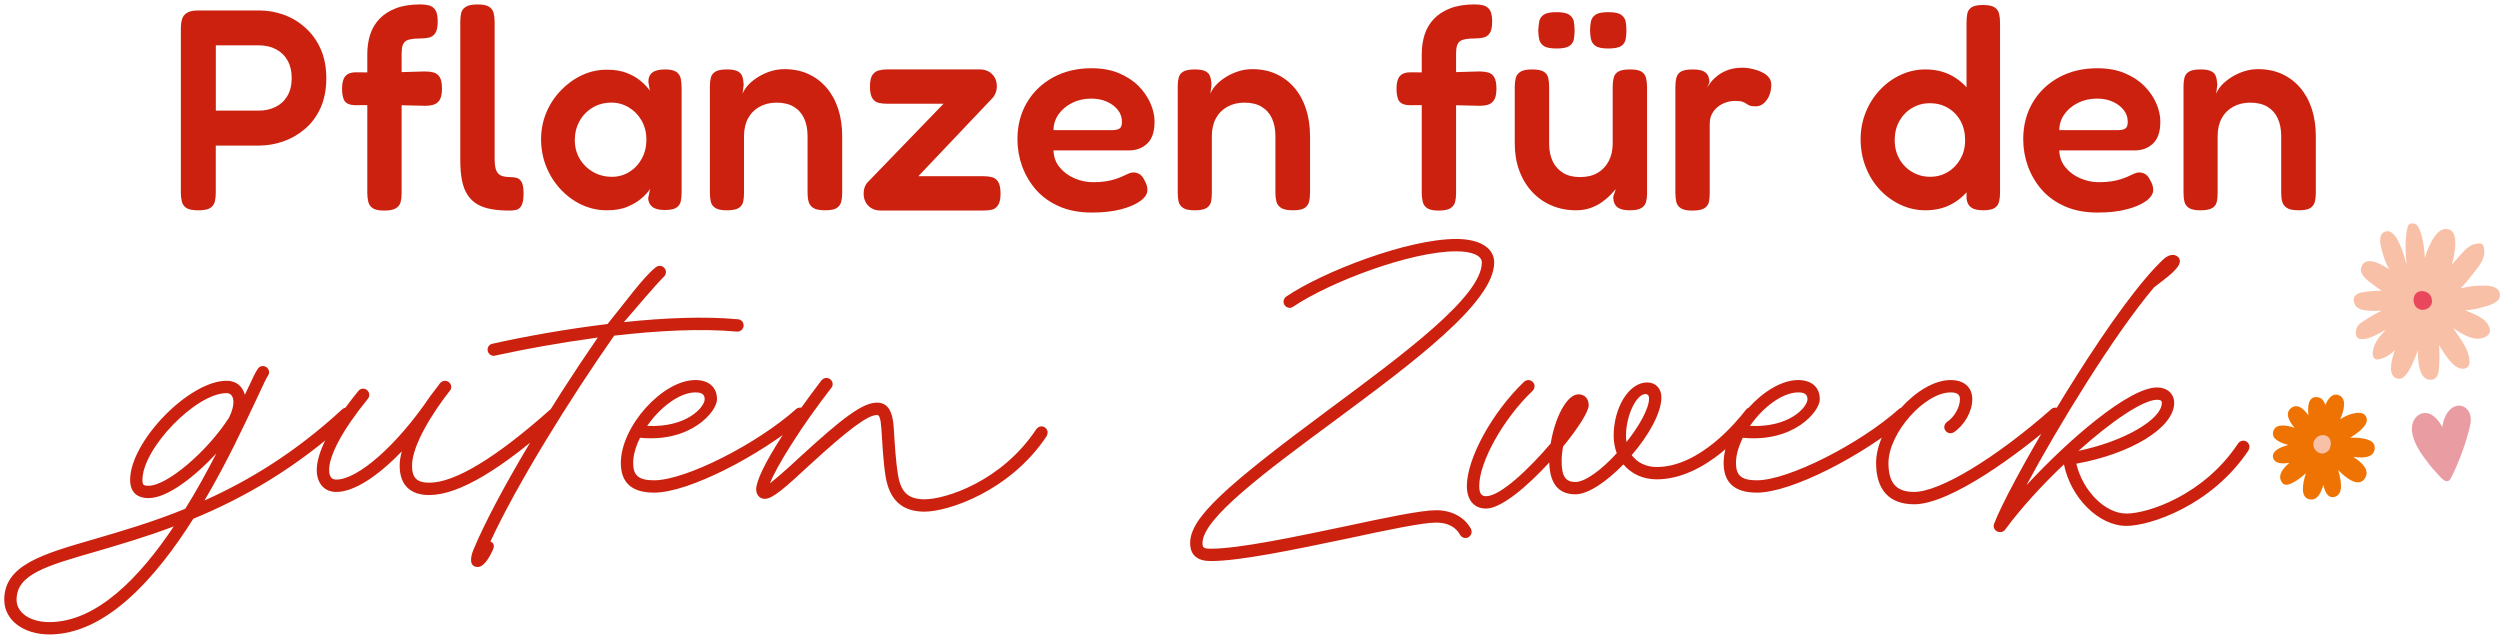 <?xml version="1.0" encoding="UTF-8"?> <svg xmlns="http://www.w3.org/2000/svg" id="Ebene_1" width="1252" height="318" viewBox="0 0 1252 318"><path d="M1251.95,147.26c-.65-4.28-6.12-4.29-9.33-4.24-3.54.05-7,.55-10.37,1.42,2.12-2.09,4.01-4.45,5.84-6.85,3.39-4.44,6.92-7.89,5.84-13.58-.4-2.06-1.56-2.07-2.09-2.08-4.27-.12-6.95,2.67-9.65,5.69-1.45,1.63-2.9,3.28-4.34,4.92.48-1.49.87-3.03,1.13-4.61.54-3.26,1.89-11.22-2.25-12.9-5.65-2.27-9.79,6.11-12.43,14.15-.04-6.16-1.85-14.77-4.2-16.73-.7-.58-3.73-1.27-4.32,1.08-1.6,6.43-1.04,12.55-.61,19.02-2.23-8.82-5.95-18.8-11.06-16.41-3.56,1.66-1.71,7.53-1,10.22.78,2.99,1.93,5.84,3.37,8.53-5.49-3.73-12.13-6.56-13.99-.99-1.28,3.84,4.04,7.12,6.51,9.06,1.25.98,2.53,1.86,3.84,2.63-3.38.03-6.75.22-9.96.84-2.8.53-4.88,2.11-3.93,5.22.93,3.11,4.22,3.71,7.06,3.93,2.2.18,4.41.17,6.64.02-2.48,1.21-4.9,2.55-7.21,4.08-3.24,2.12-5.41,2.66-5.64,7.09-.1,1.86,1.49,2.97,2.05,3.03,3.92.49,8.77-2.29,12.89-4.64-2.4,2.88-5.93,5.82-6.52,11.6-.08.82.19,3.73,2.94,3.22,3.18-.58,5.91-2.38,8.2-4.59-2.27,6.39-3.33,12.79,1.07,14.18,4.35,1.37,7.53-6.99,8.72-9.71.64-1.46,1.2-2.94,1.71-4.45-.02,7.64,1.25,15.16,6.69,14.76,4.09-.29,3.85-5.27,4.02-8.32.17-3.04.13-6.06-.06-9.08.79,1.47,1.66,2.9,2.65,4.28,2.28,3.19,5.28,7.8,9.63,7.62.66-.03,3.15-.65,2.95-3.7-.45-6.9-4.63-10.88-8.07-16.65,5.29,3.77,11.49,7.22,16.53,4.09.48-.29,2.33-1.51,1.64-3.91-1.47-5.1-7.14-6.87-12.19-9.1,2.86-.21,5.71-.69,8.52-1.5,2.93-.84,9.42-2.28,8.76-6.65" style="fill:#f8c0a6;"></path><path d="M1217.74,149.59c-.04-.51-.19-1.02-.49-1.51-1.33-2.17-4.73-3.06-6.86-1.55-2.32,1.65-2.13,5.63-.18,7.46,2.02,1.9,5.34,1.41,6.98-.77.83-1.1.93-2.42.55-3.62" style="fill:#e9475b;"></path><path d="M1178.42,228.77c5.31.82,10.5.45,10.85-4.26.35-4.62-6.37-5.49-12.35-5.28,5.26-3.19,10.69-7.73,7.43-11.34-2.04-2.27-6.88-.66-9.1.28-1.17.49-2.25,1.12-3.27,1.81,2.18-5.1,3.31-10.66-.92-12.15-2.85-1.02-5.02,1.5-6.57,5.02-.63-2.34-1.98-3.96-4.52-3.98-3.87-.04-4.41,4.41-3.91,9.15-2.56-3.57-5.7-6.15-8.8-3.56-2.97,2.51-1.08,6.36,1.86,9.78-4.91-1.61-9.98-2.06-10.77,2.27-.62,3.31,3.32,5.21,7.67,6.33-4.55,1.19-8.64,3.24-7.57,6.64.84,2.65,4.26,2.92,8.07,2.32-3.62,2.98-6.35,6.94-3.28,10.31,2.22,2.43,8.59-2.33,11.56-5.15-1.82,5.72-2.72,11.95,1.55,13.05,3.84.99,5.92-2.65,7.16-7.19.87,3.96,2.56,6.95,5.77,6,4.33-1.29,3.37-7.77,1.64-13.4,4.52,4.52,10.49,8.87,13.48,4.05,2.5-4.07-1.36-7.77-5.96-10.7" style="fill:#ee7302;"></path><path d="M1166.35,219.22c-2.69-2.92-7.51-.68-7.83,2.99-.29,3.39,3.64,6.24,6.51,4.28.63-.31,1.17-.79,1.51-1.46.85-1.68,1.19-4.32-.19-5.82" style="fill:#f8c0a6;"></path><path d="M1236.87,207.2c-1.58-4.15-5.97-5.36-9.38-2.53-2.69,2.23-3.84,5.63-4.41,9.15-1.13-2.19-2.64-4.13-4.52-5.55-3.77-2.83-8.44-1.3-10.08,3.11-2.15,5.79,1.98,12.88,5.24,17.37,2,2.74,3.69,5.07,6.02,7.53,1.08,1.13,3.76,4.67,5.55,4.7,1.57.03,1.99-1.3,2.62-2.54,1.67-3.28,3.12-6.73,4.44-10.17,1.47-3.84,2.75-7.76,3.82-11.73.79-2.95,1.84-6.33.69-9.34" style="fill:#e99da3;"></path><path d="M1040.9,225.78c16.41-14.75,32.35-25.58,39.37-25.58,1.9,0,2.38.59,2.38,1.55,0,8.33-19.15,19.39-41.75,24.03M1078.72,143.94c6.42-4.99,12.97-9.52,12.97-13.2,0-1.66-1.66-3.09-3.57-3.09-1.55,0-3.21.83-4.76,2.26-2.73,2.62-5.83,5.83-9.28,9.99-27.36,32.36-69.11,105.16-75.42,122.4-.12.24-.24.71-.24,1.07,0,1.67,1.43,3.09,3.09,3.09h.24c1.07,0,1.9-.48,2.5-1.31,7.97-10.82,18.56-22.36,29.38-32.59,3.33,16.65,17.37,30.81,31.28,30.81,11.66,0,42.7-10.11,61.14-37.83.24-.59.48-1.19.48-1.78,0-1.66-1.43-3.09-3.09-3.09-1.07,0-2.02.59-2.62,1.43-17.13,25.93-45.2,35.09-55.91,35.09s-21.89-11.42-25.1-24.98c27.24-4.88,49.01-17.96,49.01-30.45,0-4.64-3.57-7.73-8.57-7.73-14.04,0-44.37,26.17-65.43,49.01,15.35-28.67,43.66-75.18,63.88-99.09M958.58,252.55c18.08,0,52.1-24.86,72.8-42.94.71-.59,1.07-1.43,1.07-2.38,0-1.66-1.43-3.09-3.09-3.09-.83,0-1.55.24-2.02.71-27.95,24.62-55.91,41.51-68.75,41.51-8.92,0-12.85-4.4-12.85-14.51,0-14.87,18.08-35.33,31.16-35.33,3.33,0,4.64,1.07,4.64,3.45,0,4.04-2.85,8.92-6.42,11.3-.83.59-1.43,1.55-1.43,2.62,0,1.66,1.43,3.09,3.09,3.09.59,0,1.19-.24,1.67-.48,5.35-3.57,9.28-10.47,9.28-16.53s-4.16-9.64-10.83-9.64c-16.53,0-37.35,23.32-37.35,41.51,0,13.44,6.54,20.7,19.03,20.7M876.39,213.29c6.42-9.28,16.18-16.77,24.15-16.77,3.33,0,4.64,1.07,4.64,3.45,0,3.69-8.69,14.27-28.79,13.32M879.84,246.72c17.25,0,52.7-18.32,75.18-37.11.71-.59,1.07-1.43,1.07-2.38,0-1.66-1.43-3.09-3.09-3.09-.83,0-1.55.24-2.02.71-19.75,17.6-55.43,35.69-71.14,35.69-7.73,0-10.47-2.38-10.47-8.69,0-3.92,1.31-8.33,3.45-12.61,25.58,2.5,38.54-13.2,38.54-19.27s-4.16-9.64-10.82-9.64c-16.54,0-37.35,23.32-37.35,41.51,0,9.99,5.59,14.87,16.65,14.87M814.54,221.38c-.12-1.07-.24-2.02-.24-3.09,0-10.47,5.35-20.94,9.64-20.94,1.66,0,1.9,1.19,1.9,2.26,0,4.99-4.88,13.68-11.3,21.77M744.24,254.69c7.61,0,20.58-11.06,31.64-23.08.24,10.47,4.52,15.94,13.09,15.94,6.43,0,15.7-6.42,24.03-14.99,3.81,4.64,9.76,7.5,16.65,7.5,24.51,0,45.08-25.1,49.61-31.05.36-.59.59-1.19.59-1.9,0-1.66-1.43-3.09-3.09-3.09-1.07,0-1.9.48-2.5,1.31-4.4,5.71-23.08,28.55-44.61,28.55-5.35,0-9.76-2.26-12.49-5.95,8.45-9.76,14.87-21.17,14.87-28.9,0-4.52-2.85-7.5-7.14-7.5-9.16,0-16.77,12.61-16.77,26.76,0,3.09.59,6.07,1.55,8.69-7.38,8.09-15.7,14.39-20.7,14.39s-6.9-2.85-6.9-10.47c0-2.14.24-4.64.71-7.26,7.49-9.16,12.85-17.48,12.85-20.7s-2.02-5.47-5.11-5.47c-5.95,0-11.9,11.9-13.92,24.62-10.71,12.61-25.22,26.41-32.35,26.41-2.38,0-3.45-1.43-3.45-5.11,0-12.01,12.01-33.66,26.76-47.7.59-.59.95-1.43.95-2.26,0-1.66-1.43-3.09-3.09-3.09-.83,0-1.55.36-2.14.83-15.94,15.23-28.67,38.42-28.67,52.22,0,7.02,3.57,11.3,9.64,11.3M606.38,280.98c14.87,0,43.42-6.07,68.52-11.3,19.86-4.28,37.47-7.97,44.37-7.97,5.59,0,9.76,2.14,11.9,6.07.48.95,1.55,1.66,2.73,1.66,1.67,0,3.09-1.43,3.09-3.09,0-.59-.12-1.07-.36-1.55-3.21-5.83-9.64-9.28-17.37-9.28s-25.69,3.8-45.68,8.09c-24.98,5.23-53.05,11.18-67.21,11.18-3.69,0-4.16-.59-4.16-2.85,0-12.37,31.88-35.93,66.5-61.5,38.18-28.31,79.58-58.88,79.58-78.99,0-7.37-7.37-11.78-19.03-11.78-24.27,0-66.5,16.3-85.05,28.79-.83.59-1.43,1.55-1.43,2.62,0,1.66,1.43,3.09,3.09,3.09.59,0,1.31-.24,1.78-.59,17.96-12.13,58.53-27.72,81.6-27.72,8.21,0,12.85,2.26,12.85,5.59,0,17.01-38.9,45.68-77.08,73.99-52.34,38.78-68.99,54.12-68.99,66.5,0,6.07,3.57,9.04,10.35,9.04M463.04,256.23c11.66,0,42.71-10.11,61.14-37.83.24-.59.48-1.19.48-1.78,0-1.66-1.43-3.09-3.09-3.09-1.07,0-2.02.59-2.62,1.43-17.13,25.93-45.2,35.09-55.91,35.09-8.09,0-11.9-3.45-13.32-12.25-1.19-7.02-1.66-16.18-2.14-23.67-.48-7.73-2.73-12.49-8.33-12.49-7.14,0-16.89,7.26-38.66,27.24-7.49,7.02-12.37,11.06-14.99,13.2,1.55-4.16,5.47-11.3,11.18-20.22,5.47-8.68,12.37-18.32,19.51-27.6.48-.48.71-1.19.71-1.9,0-1.66-1.43-3.09-3.09-3.09-.95,0-1.9.48-2.5,1.19-7.26,9.52-14.27,19.27-19.86,28.07-8.33,12.97-12.85,22.24-12.85,26.53,0,2.74,1.66,4.76,4.4,4.76,3.8,0,10.11-5.59,21.77-16.41,20.22-18.56,29.74-25.58,34.38-25.58,1.07,0,1.78,1.55,2.14,6.78.48,7.26.95,16.89,2.14,24.15,2.02,11.78,8.33,17.48,19.51,17.48M324.11,213.29c6.42-9.28,16.18-16.77,24.15-16.77,3.33,0,4.64,1.07,4.64,3.45,0,3.69-8.69,14.27-28.79,13.32M327.56,246.72c17.25,0,52.7-18.32,75.18-37.11.71-.59,1.07-1.43,1.07-2.38,0-1.66-1.43-3.09-3.09-3.09-.83,0-1.55.24-2.02.71-19.75,17.6-55.43,35.69-71.14,35.69-7.73,0-10.47-2.38-10.47-8.69,0-3.92,1.31-8.33,3.45-12.61,25.58,2.5,38.54-13.2,38.54-19.27s-4.16-9.64-10.82-9.64c-16.54,0-37.35,23.32-37.35,41.51,0,9.99,5.59,14.87,16.65,14.87M239.3,283.95c2.85,0,5.71-4.4,7.61-8.8.83-1.9.36-3.33-1.31-3.93,13.2-28.67,40.21-72.09,61.98-103.13,21.65-2.5,43.77-3.69,61.38-2.02h.36c1.66,0,3.09-1.43,3.09-3.09s-1.19-2.97-2.85-3.09c-16.54-1.55-36.88-.71-57.1,1.43,7.14-8.21,15.11-17.84,20.1-22.84.59-.59.95-1.43.95-2.26,0-1.66-1.43-3.09-3.09-3.09-.83,0-1.55.36-2.14.83-6.3,5-15.34,17.72-24.03,28.31-21.53,2.62-42.35,6.43-57.57,9.87-1.43.24-2.5,1.43-2.5,2.97,0,1.66,1.43,3.09,3.09,3.09.24,0,.48,0,.71-.12,13.92-3.09,32.24-6.42,51.39-9.04-23.2,33.55-50.79,78.75-62.21,106.11-1.9,4.52-2.02,8.8,2.14,8.8M215.04,247.91c14.75,0,36.4-12.97,64.71-38.42.71-.48,1.07-1.31,1.07-2.26,0-1.66-1.43-3.09-3.09-3.09-.83,0-1.55.36-2.02.83-27.12,24.15-47.82,36.76-60.67,36.76-6.31,0-8.69-2.38-8.69-8.57,0-10.11,10.23-26.41,18.92-37.47.48-.48.71-1.19.71-1.9,0-1.66-1.43-3.09-3.09-3.09-.95,0-1.9.48-2.5,1.19-1.66,2.14-5,6.54-5.12,6.78-16.41,24.27-36.04,41.51-46.87,41.51-2.26,0-3.45-1.43-3.57-4.4-.24-7.5,6.78-20.58,19.39-36.04.48-.59.71-1.31.71-2.02,0-1.66-1.43-3.09-3.09-3.09-.95,0-1.9.48-2.38,1.19-13.68,16.77-21.18,30.93-20.82,40.21.24,6.19,3.92,10.35,9.75,10.35,8.8,0,20.7-7.73,32.83-20.34-.71,2.62-1.07,5-1.07,7.14,0,9.64,5.23,14.75,14.87,14.75M24.71,311.55c-9.52,0-16.41-4.64-16.41-11.18,0-12.73,14.51-16.89,40.56-24.39,11.18-3.33,24.15-7.02,38.18-12.37-17.25,25.81-38.78,47.94-62.33,47.94M74.43,243.27c-2.62,0-3.09-.48-3.09-2.97,0-15.7,26.76-43.42,42.11-43.42,4.04,0,4.64,5.59,1.19,12.37-11.06,17.13-31.05,34.02-40.21,34.02M24.71,317.73c28.19,0,53.17-27.95,72.09-57.93,24.51-10.11,51.75-25.22,78.87-50.32.59-.59.95-1.31.95-2.26,0-1.66-1.43-3.09-3.09-3.09-.83,0-1.55.36-2.14.83-23.55,21.77-47.1,35.92-68.99,45.68,11.18-18.91,19.87-37.71,25.58-49.72,4.16-9.04,5.47-11.66,6.19-12.73.36-.48.59-1.07.59-1.78,0-1.66-1.43-3.09-3.09-3.09-1.07,0-2.02.48-2.5,1.31-1.07,1.43-2.38,4.16-6.54,13.08-1.19-4.28-4.28-7.02-9.16-7.02-18.8,0-48.3,30.45-48.3,49.6,0,5.95,3.21,9.16,9.28,9.16,9.4,0,23.2-10.83,33.9-22.37-4.64,8.92-9.75,18.44-15.58,27.72-16.89,6.9-32.36,11.3-45.68,15.23-25.93,7.5-44.96,12.97-44.96,30.33,0,10.23,9.64,17.37,22.6,17.37" style="fill:#cc210f;"></path><path d="M1107.94,104.16c1.19-.76,1.94-1.79,2.22-3.08s.43-2.75.43-4.37v-28.53c0-3.44.67-6.4,2.01-8.89,1.34-2.49,3.25-4.42,5.74-5.81,2.48-1.38,5.35-2.08,8.6-2.08,3.44,0,6.31.7,8.6,2.08,2.29,1.39,4.01,3.32,5.16,5.81,1.15,2.49,1.72,5.45,1.72,8.89v28.39c0,1.63.16,3.08.5,4.37.33,1.29,1.1,2.34,2.29,3.15,1.19.81,3.18,1.22,5.95,1.22s4.73-.38,5.88-1.15c1.15-.76,1.89-1.79,2.22-3.08.33-1.29.5-2.75.5-4.37v-28.53c0-4.97-.67-9.51-2.01-13.62-1.34-4.11-3.28-7.65-5.81-10.61-2.54-2.96-5.57-5.25-9.1-6.88-3.54-1.63-7.55-2.44-12.04-2.44-2.39,0-4.71.36-6.95,1.08-2.25.72-4.33,1.67-6.24,2.87-1.91,1.2-3.54,2.51-4.88,3.94-1.34,1.43-2.29,2.92-2.87,4.44l.57-4.59c-.1-.48-.17-1.12-.22-1.94-.05-.81-.27-1.67-.65-2.58-.38-.91-1.15-1.65-2.29-2.22-1.15-.57-2.87-.86-5.16-.86-2.68,0-4.61.36-5.81,1.08-1.2.72-1.96,1.7-2.29,2.94-.34,1.24-.5,2.63-.5,4.16v53.63c0,1.63.14,3.08.43,4.37s1.02,2.34,2.22,3.15c1.19.81,3.13,1.22,5.81,1.22s4.75-.38,5.95-1.15M1033.81,57.27c1.67-2.39,3.94-4.3,6.81-5.74,2.87-1.43,6.07-2.15,9.61-2.15,2.96,0,5.59.53,7.89,1.58,2.29,1.05,4.11,2.44,5.45,4.16,1.34,1.72,2.01,3.68,2.01,5.88,0,1.72-.41,2.85-1.22,3.37-.81.53-2.03.79-3.66.79h-29.39c0-2.87.84-5.5,2.51-7.89M1065.21,104.8c4.16-1.1,7.38-2.51,9.68-4.23,2.29-1.72,3.44-3.53,3.44-5.45,0-.76-.12-1.55-.36-2.37-.24-.81-.65-1.7-1.22-2.65-.67-1.43-1.53-2.44-2.58-3.01-1.05-.57-2.15-.81-3.3-.72-.77.1-1.56.34-2.37.72-.81.38-1.74.81-2.8,1.29-1.05.48-2.25.93-3.58,1.36-1.34.43-2.92.79-4.73,1.08-1.82.29-3.92.43-6.31.43-3.15,0-6.24-.65-9.25-1.94s-5.5-3.13-7.46-5.52c-1.96-2.39-2.99-5.21-3.08-8.46h37.85c3.63,0,6.67-1.15,9.1-3.44,2.44-2.29,3.66-5.97,3.66-11.04,0-2.96-.7-6.02-2.08-9.18-1.39-3.15-3.39-6.04-6.02-8.67-2.63-2.63-5.9-4.75-9.82-6.38-3.92-1.63-8.46-2.44-13.62-2.44-7.26,0-13.69,1.53-19.28,4.59-5.59,3.06-9.97,7.26-13.12,12.62-3.15,5.36-4.73,11.47-4.73,18.35,0,4.68.79,9.2,2.37,13.55,1.58,4.35,3.89,8.27,6.95,11.76,3.06,3.49,6.93,6.26,11.61,8.32,4.68,2.06,10.13,3.08,16.35,3.08,5.64,0,10.54-.55,14.7-1.65M998.9,104.16c1.15-.76,1.89-1.81,2.22-3.15.33-1.34.5-2.82.5-4.44V11.24c0-1.63-.17-3.1-.5-4.44-.33-1.34-1.1-2.39-2.29-3.15-1.19-.76-3.13-1.15-5.81-1.15s-4.59.41-5.74,1.22c-1.15.81-1.84,1.89-2.08,3.23-.24,1.34-.36,2.82-.36,4.44v88.18c.29,2.01,1.08,3.47,2.37,4.37,1.29.91,3.27,1.36,5.95,1.36s4.59-.38,5.74-1.15M957.68,86.16c-2.72-1.58-4.88-3.75-6.45-6.52-1.58-2.77-2.37-5.93-2.37-9.46s.79-6.83,2.37-9.61c1.58-2.77,3.7-4.95,6.38-6.52,2.68-1.58,5.64-2.37,8.89-2.37s6.36.79,9.03,2.37c2.68,1.58,4.78,3.75,6.31,6.52,1.53,2.77,2.29,5.97,2.29,9.61s-.79,6.69-2.37,9.46c-1.58,2.77-3.68,4.95-6.31,6.52-2.63,1.58-5.57,2.37-8.82,2.37s-6.24-.79-8.96-2.37M976.82,102.51c3.63-1.86,6.72-4.42,9.25-7.67,2.53-3.25,4.47-7,5.81-11.26,1.34-4.25,1.96-8.82,1.86-13.69,0-4.88-.67-9.44-2.01-13.69-1.34-4.25-3.27-7.98-5.81-11.18-2.53-3.2-5.62-5.71-9.25-7.53-3.63-1.81-7.79-2.72-12.47-2.72-4.3,0-8.41.91-12.33,2.72-3.92,1.82-7.38,4.33-10.4,7.53-3.01,3.2-5.38,6.93-7.1,11.18-1.72,4.25-2.58,8.77-2.58,13.55s.86,9.63,2.58,13.98c1.72,4.35,4.09,8.13,7.1,11.33,3.01,3.2,6.48,5.71,10.4,7.53,3.92,1.81,8.03,2.72,12.33,2.72,4.78,0,8.99-.93,12.62-2.8M853.51,104.3c1.24-.76,2.01-1.79,2.29-3.08s.43-2.75.43-4.37v-34.84c0-1.91.38-3.58,1.15-5.02.76-1.43,1.77-2.63,3.01-3.58,1.24-.95,2.6-1.67,4.09-2.15,1.48-.48,2.94-.72,4.37-.72,1.72,0,2.99.14,3.8.43.81.29,1.43.6,1.86.93.43.34.98.65,1.65.93.67.29,1.72.43,3.15.43,2.1,0,3.92-1.05,5.45-3.15,1.53-2.1,2.29-4.68,2.29-7.74,0-1.15-.29-2.17-.86-3.08-.57-.91-1.39-1.7-2.44-2.37-1.05-.67-2.22-1.22-3.51-1.65-1.29-.43-2.58-.76-3.87-1-1.29-.24-2.51-.36-3.66-.36-2.77,0-5.16.36-7.17,1.08-2.01.72-3.73,1.63-5.16,2.72-1.43,1.1-2.58,2.2-3.44,3.3-.86,1.1-1.53,2.03-2.01,2.8l1.15-2.58c0-.86-.17-1.81-.5-2.87-.34-1.05-1.1-1.91-2.29-2.58-1.2-.67-3.08-1-5.66-1s-4.61.36-5.81,1.08c-1.2.72-1.96,1.74-2.29,3.08-.34,1.34-.5,2.82-.5,4.44v53.19c0,1.63.14,3.11.43,4.44.29,1.34,1.02,2.42,2.22,3.23,1.19.81,3.13,1.22,5.81,1.22s4.78-.38,6.02-1.15M785.98,23c1.24-.86,1.98-2.01,2.22-3.44.24-1.43.36-2.87.36-4.3,0-1.53-.12-2.99-.36-4.37-.24-1.38-.98-2.53-2.22-3.44-1.24-.91-3.39-1.36-6.45-1.36s-5.21.43-6.45,1.29c-1.24.86-1.98,1.99-2.22,3.37-.24,1.39-.41,2.85-.5,4.37,0,1.43.14,2.89.43,4.37.29,1.48,1.05,2.65,2.29,3.51,1.24.86,3.39,1.29,6.45,1.29s5.21-.43,6.45-1.29M811.93,23c1.24-.86,1.98-2.01,2.22-3.44.24-1.43.36-2.87.36-4.3,0-1.53-.12-2.99-.36-4.37-.24-1.38-.98-2.53-2.22-3.44-1.24-.91-3.39-1.36-6.45-1.36s-5.21.43-6.45,1.29c-1.24.86-2.01,1.99-2.29,3.37-.29,1.39-.43,2.85-.43,4.37,0,1.43.14,2.89.43,4.37.29,1.48,1.05,2.65,2.29,3.51,1.24.86,3.35,1.29,6.31,1.29,3.15,0,5.35-.43,6.6-1.29M796.52,104.16c2.15-.76,4.06-1.74,5.74-2.94,1.67-1.19,3.08-2.39,4.23-3.58,1.15-1.19,2.06-2.17,2.72-2.94l-1.29,3.73c0,.77.07,1.53.22,2.29.14.77.48,1.51,1,2.22.53.72,1.36,1.29,2.51,1.72s2.68.65,4.59.65c2.68,0,4.61-.38,5.81-1.15,1.19-.76,1.96-1.77,2.29-3.01.33-1.24.5-2.58.5-4.01v-53.63c0-1.63-.17-3.1-.5-4.44-.33-1.34-1.08-2.39-2.22-3.15-1.15-.76-3.06-1.15-5.74-1.15s-4.76.36-5.95,1.08c-1.19.72-1.96,1.74-2.29,3.08-.33,1.34-.5,2.82-.5,4.44v28.53c0,3.35-.67,6.29-2.01,8.82-1.34,2.53-3.2,4.5-5.59,5.88-2.39,1.39-5.31,2.08-8.75,2.08s-6.17-.69-8.46-2.08c-2.29-1.38-4.04-3.32-5.23-5.81-1.19-2.49-1.79-5.45-1.79-8.89v-28.39c0-1.63-.14-3.1-.43-4.44-.29-1.34-1.03-2.39-2.22-3.15-1.19-.76-3.18-1.15-5.95-1.15-2.58,0-4.49.38-5.74,1.15-1.24.77-2.03,1.79-2.37,3.08-.33,1.29-.5,2.75-.5,4.37v28.53c0,4.97.76,9.51,2.29,13.62,1.53,4.11,3.68,7.65,6.45,10.61,2.77,2.96,6.02,5.23,9.75,6.81,3.73,1.58,7.79,2.37,12.19,2.37,2.68,0,5.09-.38,7.24-1.15M701.02,38.13c-1.1,1.29-1.65,3.37-1.65,6.24s.45,5.07,1.36,6.31c.91,1.24,2.56,1.91,4.95,2.01l16.06-.14,19.21.43c1.63,0,3.06-.19,4.3-.57,1.24-.38,2.25-1.17,3.01-2.37.76-1.19,1.15-3.08,1.15-5.66s-.38-4.61-1.15-5.81c-.76-1.19-1.79-1.96-3.08-2.29-1.29-.33-2.75-.5-4.37-.5l-19.79.57-14.77-.14c-2.39,0-4.13.65-5.23,1.94M726.33,104.3c1.24-.76,2.03-1.79,2.37-3.08.33-1.29.5-2.7.5-4.23V26.87c0-1.72.17-3.08.5-4.09.33-1,.86-1.74,1.58-2.22.72-.48,1.67-.81,2.87-1,1.19-.19,2.6-.29,4.23-.29s3.11-.14,4.44-.43c1.34-.29,2.41-1.02,3.23-2.22.81-1.19,1.22-3.13,1.22-5.81s-.41-4.73-1.22-5.88c-.81-1.15-1.86-1.89-3.15-2.22-1.29-.33-2.75-.5-4.37-.5-4.78,0-8.84.65-12.19,1.94-3.35,1.29-6.09,3.06-8.24,5.31-2.15,2.25-3.7,4.88-4.66,7.89-.96,3.01-1.43,6.29-1.43,9.82v69.54c0,1.53.17,2.99.5,4.37.33,1.39,1.1,2.46,2.29,3.23,1.19.76,3.08,1.15,5.66,1.15s4.64-.38,5.88-1.15M604.24,104.16c1.19-.76,1.94-1.79,2.22-3.08s.43-2.75.43-4.37v-28.53c0-3.44.67-6.4,2.01-8.89,1.34-2.49,3.25-4.42,5.74-5.81,2.49-1.38,5.35-2.08,8.6-2.08,3.44,0,6.31.7,8.6,2.08,2.29,1.39,4.01,3.32,5.16,5.81,1.15,2.49,1.72,5.45,1.72,8.89v28.39c0,1.63.17,3.08.5,4.37.33,1.29,1.1,2.34,2.29,3.15,1.19.81,3.18,1.22,5.95,1.22s4.73-.38,5.88-1.15c1.15-.76,1.89-1.79,2.22-3.08s.5-2.75.5-4.37v-28.53c0-4.97-.67-9.51-2.01-13.62-1.34-4.11-3.27-7.65-5.81-10.61-2.53-2.96-5.57-5.25-9.1-6.88-3.54-1.63-7.55-2.44-12.04-2.44-2.39,0-4.71.36-6.95,1.08-2.25.72-4.33,1.67-6.24,2.87-1.91,1.2-3.54,2.51-4.88,3.94-1.34,1.43-2.29,2.92-2.87,4.44l.57-4.59c-.1-.48-.17-1.12-.22-1.94-.05-.81-.26-1.67-.65-2.58-.38-.91-1.15-1.65-2.29-2.22s-2.87-.86-5.16-.86c-2.68,0-4.61.36-5.81,1.08-1.19.72-1.96,1.7-2.29,2.94-.33,1.24-.5,2.63-.5,4.16v53.63c0,1.63.14,3.08.43,4.37s1.03,2.34,2.22,3.15c1.19.81,3.13,1.22,5.81,1.22s4.76-.38,5.95-1.15M530.11,57.27c1.67-2.39,3.94-4.3,6.81-5.74,2.87-1.43,6.07-2.15,9.61-2.15,2.96,0,5.59.53,7.89,1.58,2.29,1.05,4.11,2.44,5.45,4.16,1.34,1.72,2.01,3.68,2.01,5.88,0,1.72-.41,2.85-1.22,3.37-.82.53-2.03.79-3.66.79h-29.39c0-2.87.83-5.5,2.51-7.89M561.51,104.8c4.16-1.1,7.38-2.51,9.68-4.23,2.29-1.72,3.44-3.53,3.44-5.45,0-.76-.12-1.55-.36-2.37-.24-.81-.65-1.7-1.22-2.65-.67-1.43-1.53-2.44-2.58-3.01-1.05-.57-2.15-.81-3.3-.72-.77.1-1.56.34-2.37.72-.82.38-1.75.81-2.8,1.29-1.05.48-2.25.93-3.58,1.36-1.34.43-2.92.79-4.73,1.08-1.82.29-3.92.43-6.31.43-3.15,0-6.24-.65-9.25-1.94-3.01-1.29-5.5-3.13-7.46-5.52-1.96-2.39-2.99-5.21-3.08-8.46h37.85c3.63,0,6.67-1.15,9.1-3.44,2.44-2.29,3.66-5.97,3.66-11.04,0-2.96-.7-6.02-2.08-9.18-1.39-3.15-3.4-6.04-6.02-8.67-2.63-2.63-5.91-4.75-9.82-6.38-3.92-1.63-8.46-2.44-13.62-2.44-7.27,0-13.69,1.53-19.28,4.59-5.59,3.06-9.97,7.26-13.12,12.62-3.15,5.36-4.73,11.47-4.73,18.35,0,4.68.79,9.2,2.37,13.55,1.58,4.35,3.89,8.27,6.95,11.76,3.06,3.49,6.93,6.26,11.61,8.32,4.68,2.06,10.13,3.08,16.35,3.08,5.64,0,10.54-.55,14.7-1.65M492.33,105.45c1.63,0,3.08-.14,4.37-.43,1.29-.29,2.34-1.05,3.15-2.29.81-1.24,1.22-3.15,1.22-5.74s-.38-4.64-1.15-5.88c-.77-1.24-1.79-2.03-3.08-2.37-1.29-.33-2.75-.5-4.37-.5h-32.55l36.99-39c.67-.67,1.22-1.53,1.65-2.58.43-1.05.65-2.2.65-3.44,0-2.49-.79-4.52-2.37-6.09-1.58-1.58-3.66-2.37-6.24-2.37h-46.17c-1.53,0-2.96.17-4.3.5-1.34.34-2.42,1.1-3.23,2.29-.81,1.2-1.22,3.13-1.22,5.81s.41,4.64,1.22,5.88c.81,1.24,1.89,2.01,3.23,2.29,1.34.29,2.77.43,4.3.43h28.1l-37.28,38.57c-.96.86-1.65,1.82-2.08,2.87-.43,1.05-.65,2.25-.65,3.58,0,2.49.79,4.52,2.37,6.09,1.58,1.58,3.66,2.37,6.24,2.37h51.19ZM369.95,104.16c1.19-.76,1.94-1.79,2.22-3.08.29-1.29.43-2.75.43-4.37v-28.53c0-3.44.67-6.4,2.01-8.89,1.34-2.49,3.25-4.42,5.74-5.81,2.49-1.38,5.35-2.08,8.6-2.08,3.44,0,6.31.7,8.6,2.08,2.29,1.39,4.01,3.32,5.16,5.81,1.15,2.49,1.72,5.45,1.72,8.89v28.39c0,1.63.16,3.08.5,4.37.33,1.29,1.1,2.34,2.29,3.15,1.19.81,3.18,1.22,5.95,1.22s4.73-.38,5.88-1.15c1.15-.76,1.89-1.79,2.22-3.08.33-1.29.5-2.75.5-4.37v-28.53c0-4.97-.67-9.51-2.01-13.62-1.34-4.11-3.28-7.65-5.81-10.61-2.53-2.96-5.57-5.25-9.1-6.88-3.54-1.63-7.55-2.44-12.04-2.44-2.39,0-4.71.36-6.95,1.08-2.25.72-4.33,1.67-6.24,2.87-1.91,1.2-3.54,2.51-4.88,3.94-1.34,1.43-2.29,2.92-2.87,4.44l.57-4.59c-.1-.48-.17-1.12-.22-1.94-.05-.81-.27-1.67-.65-2.58-.38-.91-1.15-1.65-2.29-2.22s-2.87-.86-5.16-.86c-2.68,0-4.61.36-5.81,1.08-1.2.72-1.96,1.7-2.29,2.94-.34,1.24-.5,2.63-.5,4.16v53.63c0,1.63.14,3.08.43,4.37s1.02,2.34,2.22,3.15c1.19.81,3.13,1.22,5.81,1.22s4.75-.38,5.95-1.15M296.97,86.09c-2.82-1.63-5.04-3.82-6.67-6.6-1.63-2.77-2.44-5.88-2.44-9.32s.79-6.72,2.37-9.53c1.58-2.82,3.75-5.07,6.52-6.74,2.77-1.67,5.93-2.51,9.46-2.51,3.15,0,6.07.81,8.75,2.44,2.68,1.63,4.8,3.82,6.38,6.6,1.58,2.77,2.37,5.97,2.37,9.61,0,3.44-.76,6.57-2.29,9.39-1.53,2.82-3.61,5.04-6.24,6.67-2.63,1.63-5.52,2.44-8.67,2.44-3.54,0-6.72-.81-9.53-2.44M338.7,104.01c1.19-.76,1.94-1.81,2.22-3.15.29-1.34.43-2.82.43-4.44v-52.33c0-1.72-.14-3.3-.43-4.73s-1.03-2.56-2.22-3.37c-1.19-.81-3.08-1.22-5.66-1.22-2.96,0-5.11.55-6.45,1.65-1.34,1.1-1.96,2.7-1.86,4.8l.72,4.16c-1.24-1.72-2.82-3.37-4.73-4.95-1.91-1.58-4.23-2.89-6.95-3.94-2.72-1.05-6-1.58-9.82-1.58-4.49,0-8.7.93-12.62,2.8-3.92,1.86-7.43,4.42-10.54,7.67-3.11,3.25-5.52,6.95-7.24,11.11-1.72,4.16-2.58,8.58-2.58,13.26s.86,9.44,2.58,13.69c1.72,4.25,4.11,8.03,7.17,11.33,3.06,3.3,6.57,5.88,10.54,7.74,3.97,1.86,8.2,2.8,12.69,2.8,4.21,0,7.77-.65,10.68-1.94,2.92-1.29,5.28-2.77,7.1-4.44,1.82-1.67,3.11-3.13,3.87-4.37l-1,4.73c.1,1.82.79,3.25,2.08,4.3,1.29,1.05,3.37,1.58,6.24,1.58,2.68,0,4.61-.38,5.81-1.15M258.76,105.02c1.05-.29,1.89-1.05,2.51-2.29.62-1.24.93-3.2.93-5.88s-.31-4.44-.93-5.59c-.62-1.15-1.43-1.86-2.44-2.15-1-.29-2.13-.43-3.37-.43-1.43,0-2.65-.14-3.66-.43s-1.82-.79-2.44-1.51c-.62-.72-1.05-1.67-1.29-2.87-.24-1.19-.36-2.7-.36-4.52V10.96c0-1.63-.17-3.1-.5-4.44-.34-1.34-1.1-2.39-2.29-3.15-1.2-.76-3.13-1.15-5.81-1.15s-4.64.41-5.88,1.22c-1.24.81-2.01,1.86-2.29,3.15-.29,1.29-.43,2.8-.43,4.52v68.97c0,4.01.29,7.46.86,10.32.57,2.87,1.51,5.28,2.8,7.24,1.29,1.96,2.92,3.51,4.88,4.66,1.96,1.15,4.3,1.96,7.03,2.44,2.72.48,5.85.72,9.39.72,1.15,0,2.24-.14,3.3-.43M172.95,38.13c-1.1,1.29-1.65,3.37-1.65,6.24s.45,5.07,1.36,6.31c.91,1.24,2.56,1.91,4.95,2.01l16.06-.14,19.21.43c1.63,0,3.06-.19,4.3-.57,1.24-.38,2.24-1.17,3.01-2.37.76-1.19,1.15-3.08,1.15-5.66s-.38-4.61-1.15-5.81c-.77-1.19-1.79-1.96-3.08-2.29-1.29-.33-2.75-.5-4.37-.5l-19.79.57-14.77-.14c-2.39,0-4.14.65-5.23,1.94M198.26,104.3c1.24-.76,2.03-1.79,2.37-3.08.33-1.29.5-2.7.5-4.23V26.87c0-1.72.16-3.08.5-4.09.33-1,.86-1.74,1.58-2.22.72-.48,1.67-.81,2.87-1,1.19-.19,2.6-.29,4.23-.29s3.1-.14,4.44-.43c1.34-.29,2.41-1.02,3.23-2.22.81-1.19,1.22-3.13,1.22-5.81s-.41-4.73-1.22-5.88c-.81-1.15-1.86-1.89-3.15-2.22-1.29-.33-2.75-.5-4.37-.5-4.78,0-8.84.65-12.19,1.94-3.35,1.29-6.09,3.06-8.24,5.31-2.15,2.25-3.71,4.88-4.66,7.89-.96,3.01-1.43,6.29-1.43,9.82v69.54c0,1.53.16,2.99.5,4.37.33,1.39,1.1,2.46,2.29,3.23,1.19.76,3.08,1.15,5.66,1.15s4.64-.38,5.88-1.15M108.07,22.71h21.51c3.35,0,6.26.67,8.75,2.01,2.49,1.34,4.39,3.23,5.74,5.66,1.34,2.44,2.01,5.33,2.01,8.67,0,3.64-.74,6.67-2.22,9.1-1.48,2.44-3.47,4.25-5.95,5.45-2.49,1.2-5.21,1.79-8.17,1.79h-21.65V22.71ZM105.27,104.16c1.19-.76,1.96-1.81,2.29-3.15.33-1.34.5-2.77.5-4.3v-23.8h21.51c4.3,0,8.46-.72,12.47-2.15,4.01-1.43,7.65-3.56,10.9-6.38,3.25-2.82,5.81-6.33,7.67-10.54,1.86-4.21,2.8-9.08,2.8-14.63s-.93-10.42-2.8-14.63c-1.86-4.21-4.42-7.76-7.67-10.68-3.25-2.92-6.86-5.09-10.83-6.52-3.97-1.43-8.1-2.15-12.4-2.15h-30.25c-2.68,0-4.64.41-5.88,1.22-1.24.81-2.06,1.89-2.44,3.23-.38,1.34-.57,2.77-.57,4.3v82.59c0,1.53.16,2.99.5,4.37.33,1.39,1.1,2.46,2.29,3.23,1.19.76,3.18,1.15,5.95,1.15s4.75-.38,5.95-1.15" style="fill:#cc210f;"></path></svg> 
